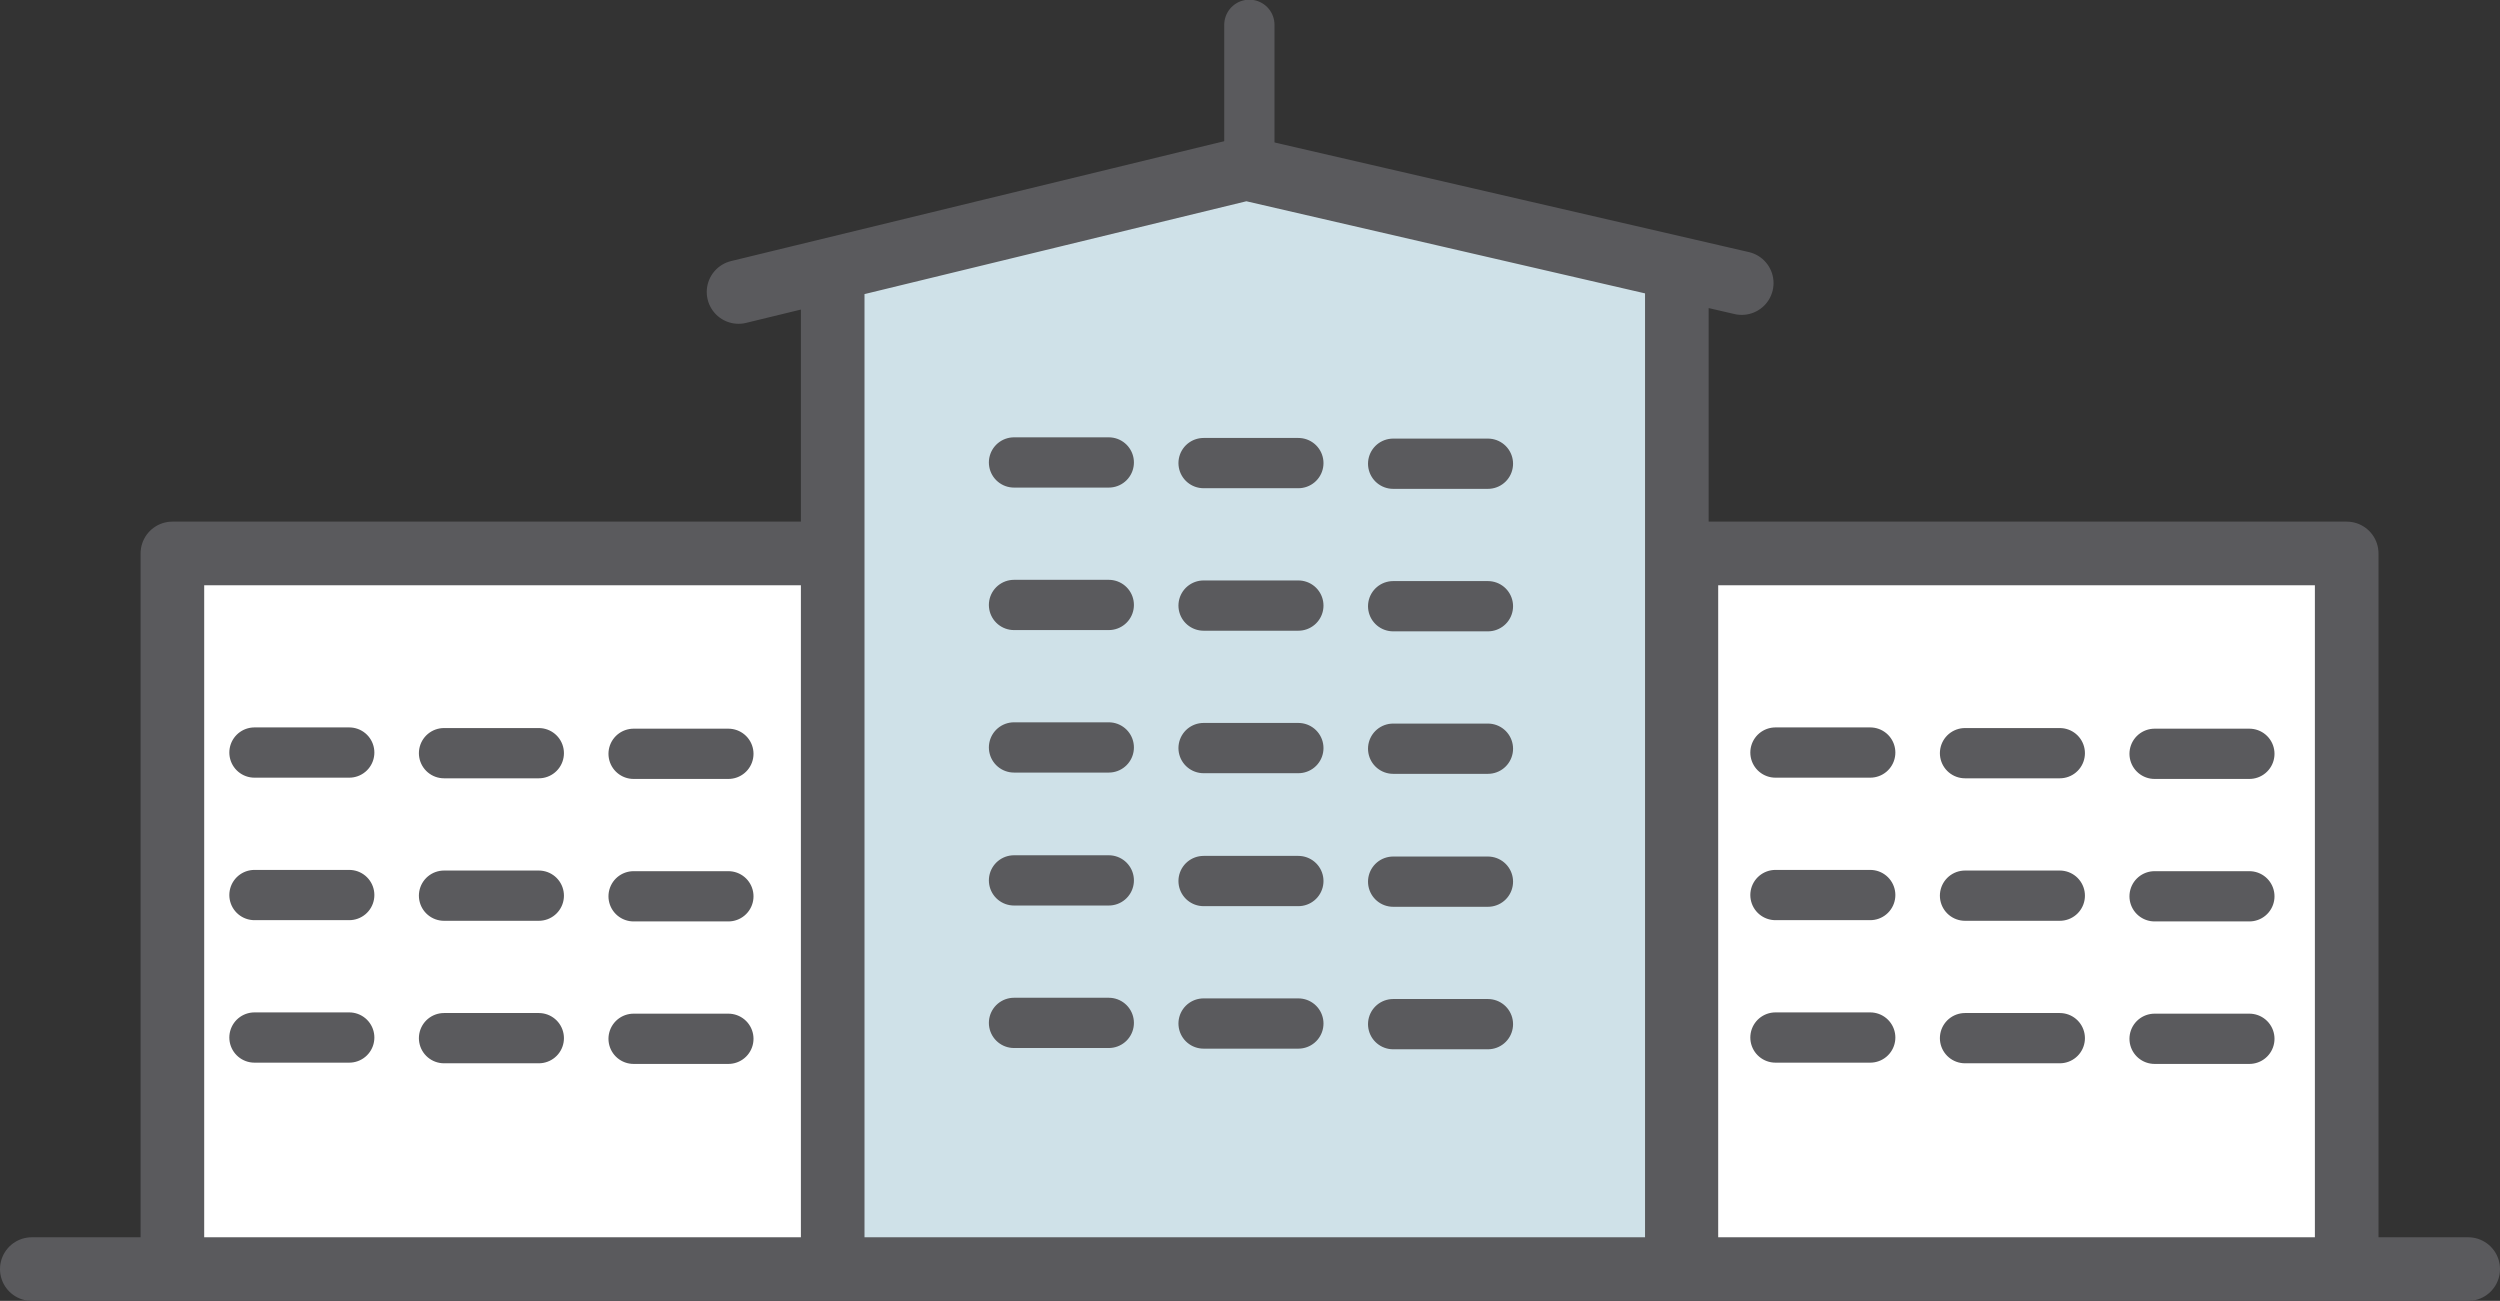 <?xml version="1.0" encoding="UTF-8"?>
<svg id="Layer_2" data-name="Layer 2" xmlns="http://www.w3.org/2000/svg" viewBox="0 0 39.3 20.45">
  <rect x="0" y="0" width="39.3" height="20.45" fill="#333333" stroke="none"/>
  <defs>
    <style>
      .cls-1, .cls-2 {
        fill: none;
        stroke: #5a5a5d;
        stroke-linecap: round;
        stroke-linejoin: round;
      }

      .cls-3 {
        fill: #fff;
      }

      .cls-3, .cls-4 {
        stroke-width: 0px;
      }

      .cls-2 {
        stroke-width: .79px;
      }

      .cls-4 {
        fill: #cfe1e8;
      }
    </style>
  </defs>
  <g id="Layer_1-2" data-name="Layer 1">
    <polyline class="cls-3" points="2.96 19.78 12.83 19.78 12.83 8.97 2.96 8.97 2.96 19.78"/>
    <rect class="cls-3" x="26.77" y="8.81" width="9.87" height="11.04"/>
    <polyline class="cls-4" points="26.32 19.79 13.54 19.79 13.54 4.35 19.8 2.62 26.32 4.35 26.32 19.79"/>
    <path class="cls-1" d="m2.71,19.72v-11.02h10.38v11.02m0,.05V4.36m13.27,0v15.41m.15-.05v-11.02h10.38v11.02M11.61,4.59l7.98-1.94,7.79,1.8M.5,19.95h38.3"/>
    <path class="cls-2" d="m27.91,11.83h1.49m-1.49,2.24h1.49m-1.49,2.24h1.49m1.49-4.47h1.49m-1.49,2.24h1.49m-1.49,2.24h1.49m1.49-4.47h1.49m-1.49,2.24h1.49m-1.49,2.24h1.49M4,11.83h1.49m-1.49,2.24h1.49m-1.49,2.24h1.49m1.49-4.47h1.49m-1.49,2.24h1.49m-1.49,2.24h1.49m1.49-4.47h1.49m-1.49,2.24h1.49m-1.49,2.24h1.49m4.49-9.06h1.49m-1.49,2.24h1.49m-1.49,2.24h1.49m-1.49,2.09h1.49m-1.49,2.24h1.49m1.49-8.8h1.49m-1.49,2.24h1.49m-1.49,2.24h1.49m-1.49,2.09h1.49m-1.49,2.24h1.49m1.49-8.8h1.49m-1.49,2.24h1.49m-1.49,2.24h1.49m-1.49,2.09h1.49m-1.49,2.24h1.49M19.64.39v2.08"/>
  </g>
</svg>